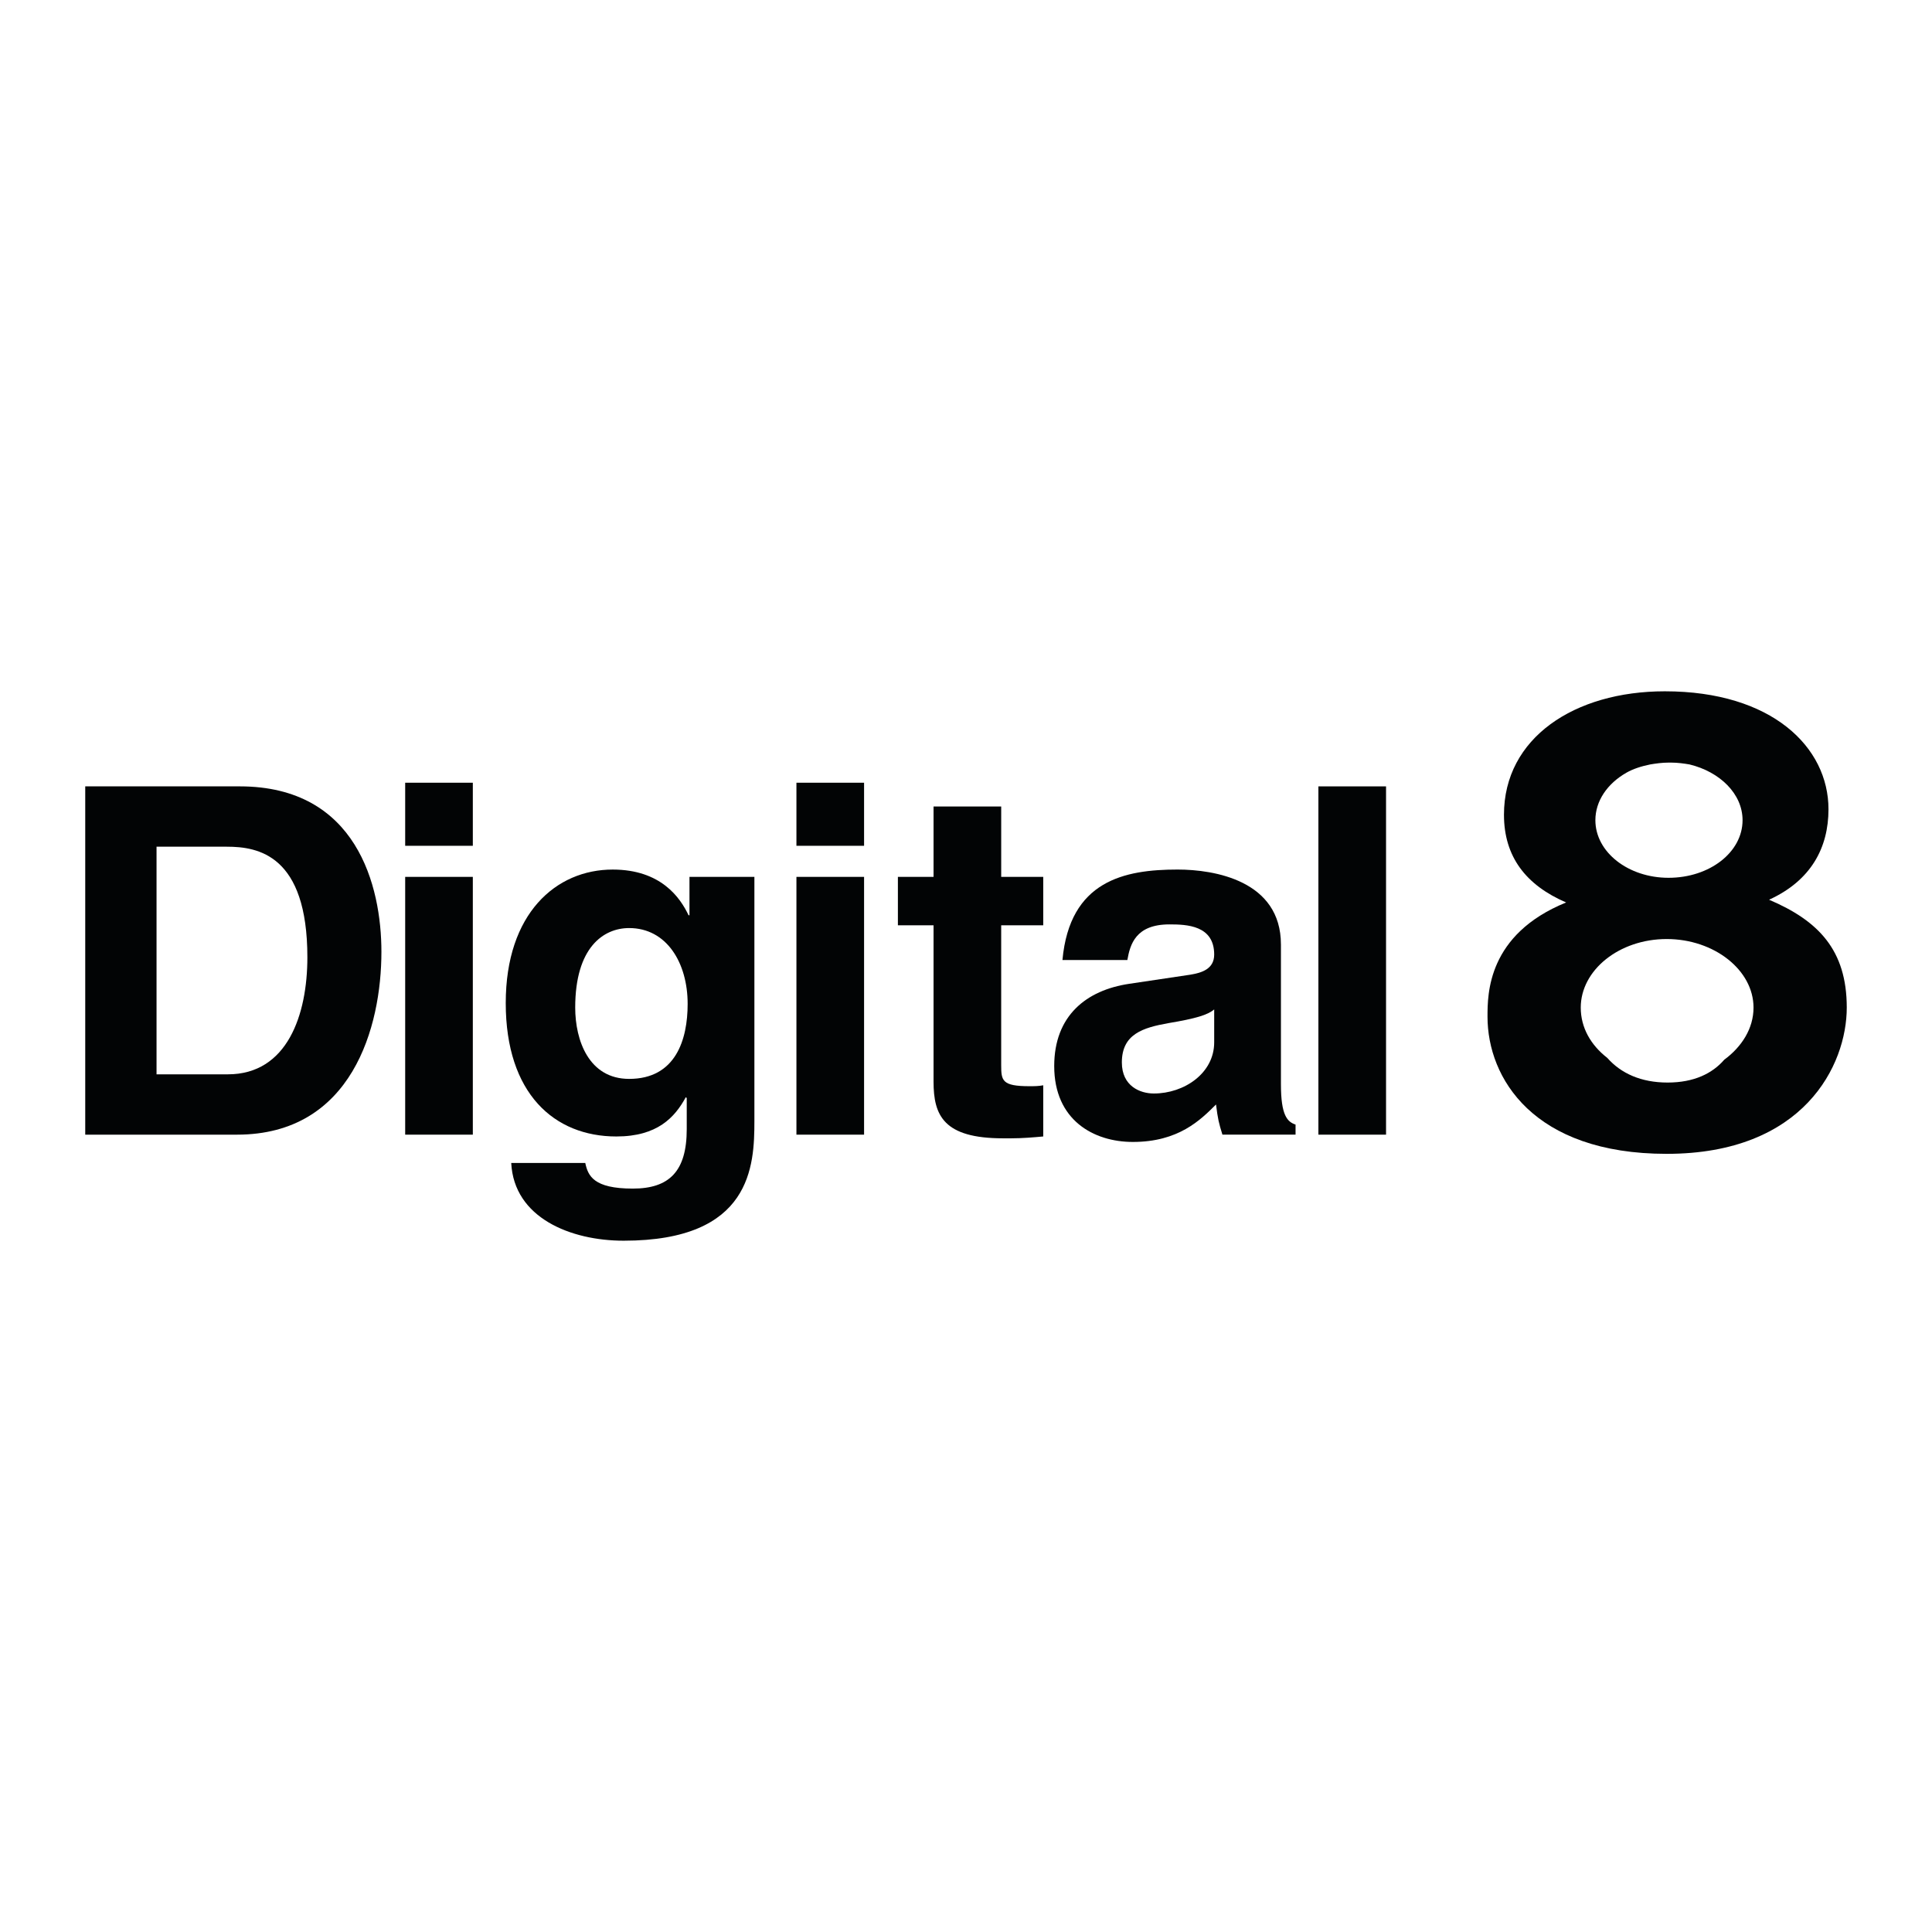 <?xml version="1.0" encoding="utf-8"?>
<!-- Generator: Adobe Illustrator 13.0.0, SVG Export Plug-In . SVG Version: 6.00 Build 14948)  -->
<!DOCTYPE svg PUBLIC "-//W3C//DTD SVG 1.0//EN" "http://www.w3.org/TR/2001/REC-SVG-20010904/DTD/svg10.dtd">
<svg version="1.0" id="Layer_1" xmlns="http://www.w3.org/2000/svg" xmlns:xlink="http://www.w3.org/1999/xlink" x="0px" y="0px"
	 width="192.756px" height="192.756px" viewBox="0 0 192.756 192.756" enable-background="new 0 0 192.756 192.756"
	 xml:space="preserve">
<g>
	<polygon fill-rule="evenodd" clip-rule="evenodd" fill="#FFFFFF" points="0,0 192.756,0 192.756,192.756 0,192.756 0,0 	"/>
	<path fill-rule="evenodd" clip-rule="evenodd" fill="#020405" d="M8.504,113.205h15.14c11.492,0,14.41-10.762,14.41-18.241
		c0-6.567-2.462-16.508-14.136-16.508H8.504V113.205L8.504,113.205z M15.618,84.476h7.023c3.101,0,8.026,0.821,8.026,11.036
		c0,5.747-2.007,11.674-7.935,11.674h-7.114V84.476L15.618,84.476z"/>
	<path fill-rule="evenodd" clip-rule="evenodd" fill="#020405" d="M40.425,87.486v25.719h6.749V87.486H40.425L40.425,87.486z
		 M47.174,78.092h-6.749v6.293h6.749V78.092L47.174,78.092z"/>
	<path fill-rule="evenodd" clip-rule="evenodd" fill="#020405" d="M68.789,87.486v3.83h-0.091c-0.821-1.733-2.736-4.56-7.57-4.56
		c-5.654,0-10.67,4.378-10.67,13.316c0,9.027,4.833,13.314,11.035,13.314c4.104,0,5.837-1.914,6.932-3.922l0.091,0.092v3.102
		c0,4.195-1.733,5.928-5.381,5.928c-3.921,0-4.469-1.277-4.742-2.555h-7.387c0.273,5.473,5.928,7.754,11.218,7.754
		c12.768,0,13.042-7.479,13.042-11.949v-24.35H68.789L68.789,87.486z M57.389,100.527c0-6.019,2.828-7.934,5.381-7.934
		c3.74,0,5.837,3.465,5.837,7.569c0,3.557-1.186,7.479-5.837,7.479C58.757,107.641,57.389,103.811,57.389,100.527L57.389,100.527z"
		/>
	<path fill-rule="evenodd" clip-rule="evenodd" fill="#020405" d="M79.46,87.486v25.719h6.749V87.486H79.46L79.46,87.486z
		 M86.209,78.092H79.46v6.293h6.749V78.092L86.209,78.092z"/>
	<path fill-rule="evenodd" clip-rule="evenodd" fill="#020405" d="M99.89,80.463h-6.75v7.023h-3.557v4.833h3.557v15.597
		c0,3.373,1.003,5.654,6.932,5.654h0.82c1.095,0,2.188-0.092,3.192-0.184v-5.107c-0.456,0.092-0.912,0.092-1.368,0.092
		c-2.736,0-2.827-0.547-2.827-2.098V92.319h4.195v-4.833H99.89V80.463L99.89,80.463z"/>
	<path fill-rule="evenodd" clip-rule="evenodd" fill="#020405" d="M127.798,94.234c0-6.384-6.658-7.479-10.307-7.479
		c-5.289,0-10.762,1.095-11.491,9.029h6.476c0.273-1.551,0.82-3.557,4.195-3.557c1.732,0,4.469,0.091,4.469,3.01
		c0,1.459-1.276,1.825-2.371,2.006l-6.111,0.912c-4.286,0.639-7.479,3.191-7.479,8.209c0,5.381,3.922,7.568,7.844,7.568
		c4.561,0,6.749-2.188,8.3-3.738c0.182,1.459,0.273,1.824,0.638,3.01h7.297v-1.004c-0.821-0.273-1.459-0.912-1.459-4.012V94.234
		L127.798,94.234z M121.14,103.994c0,3.1-3.01,5.105-6.02,5.105c-1.368,0-3.192-0.729-3.192-3.1c0-2.828,2.098-3.467,4.651-3.922
		c2.736-0.457,3.922-0.82,4.561-1.367V103.994L121.14,103.994z"/>
	<polygon fill-rule="evenodd" clip-rule="evenodd" fill="#020405" points="138.286,78.457 131.537,78.457 131.537,113.205 
		138.286,113.205 138.286,78.457 	"/>
	<path fill-rule="evenodd" clip-rule="evenodd" fill="#020405" d="M166.741,76.085h-0.273c-0.639,0-1.277,0.091-1.824,0.183
		c-0.912,0.183-1.733,0.456-2.371,0.821c-1.916,1.094-3.102,2.827-3.102,4.743c0,3.192,3.283,5.746,7.297,5.746
		c4.104,0,7.387-2.554,7.387-5.746c0-2.645-2.279-4.834-5.289-5.563C168.018,76.176,167.379,76.085,166.741,76.085L166.741,76.085z
		 M184.252,100.527c0,5.746-4.286,14.592-17.967,14.592c-13.315,0-17.876-7.568-17.876-13.68c0-2.279,0-8.208,7.844-11.4
		c-4.013-1.733-6.202-4.561-6.202-8.756c0-7.661,7.022-12.312,16.052-12.312c10.671,0,16.325,5.563,16.325,11.766
		c0,3.83-1.732,7.114-5.928,9.029C181.425,91.863,184.252,94.782,184.252,100.527L184.252,100.527z M160.356,105.543
		c1.368,1.551,3.375,2.463,6.02,2.463c2.646,0,4.47-0.912,5.655-2.279c1.732-1.277,2.918-3.102,2.918-5.199
		c0-3.739-3.922-6.84-8.664-6.84s-8.573,3.101-8.573,6.84C157.712,102.533,158.715,104.268,160.356,105.543L160.356,105.543z"/>
</g>
</svg>
